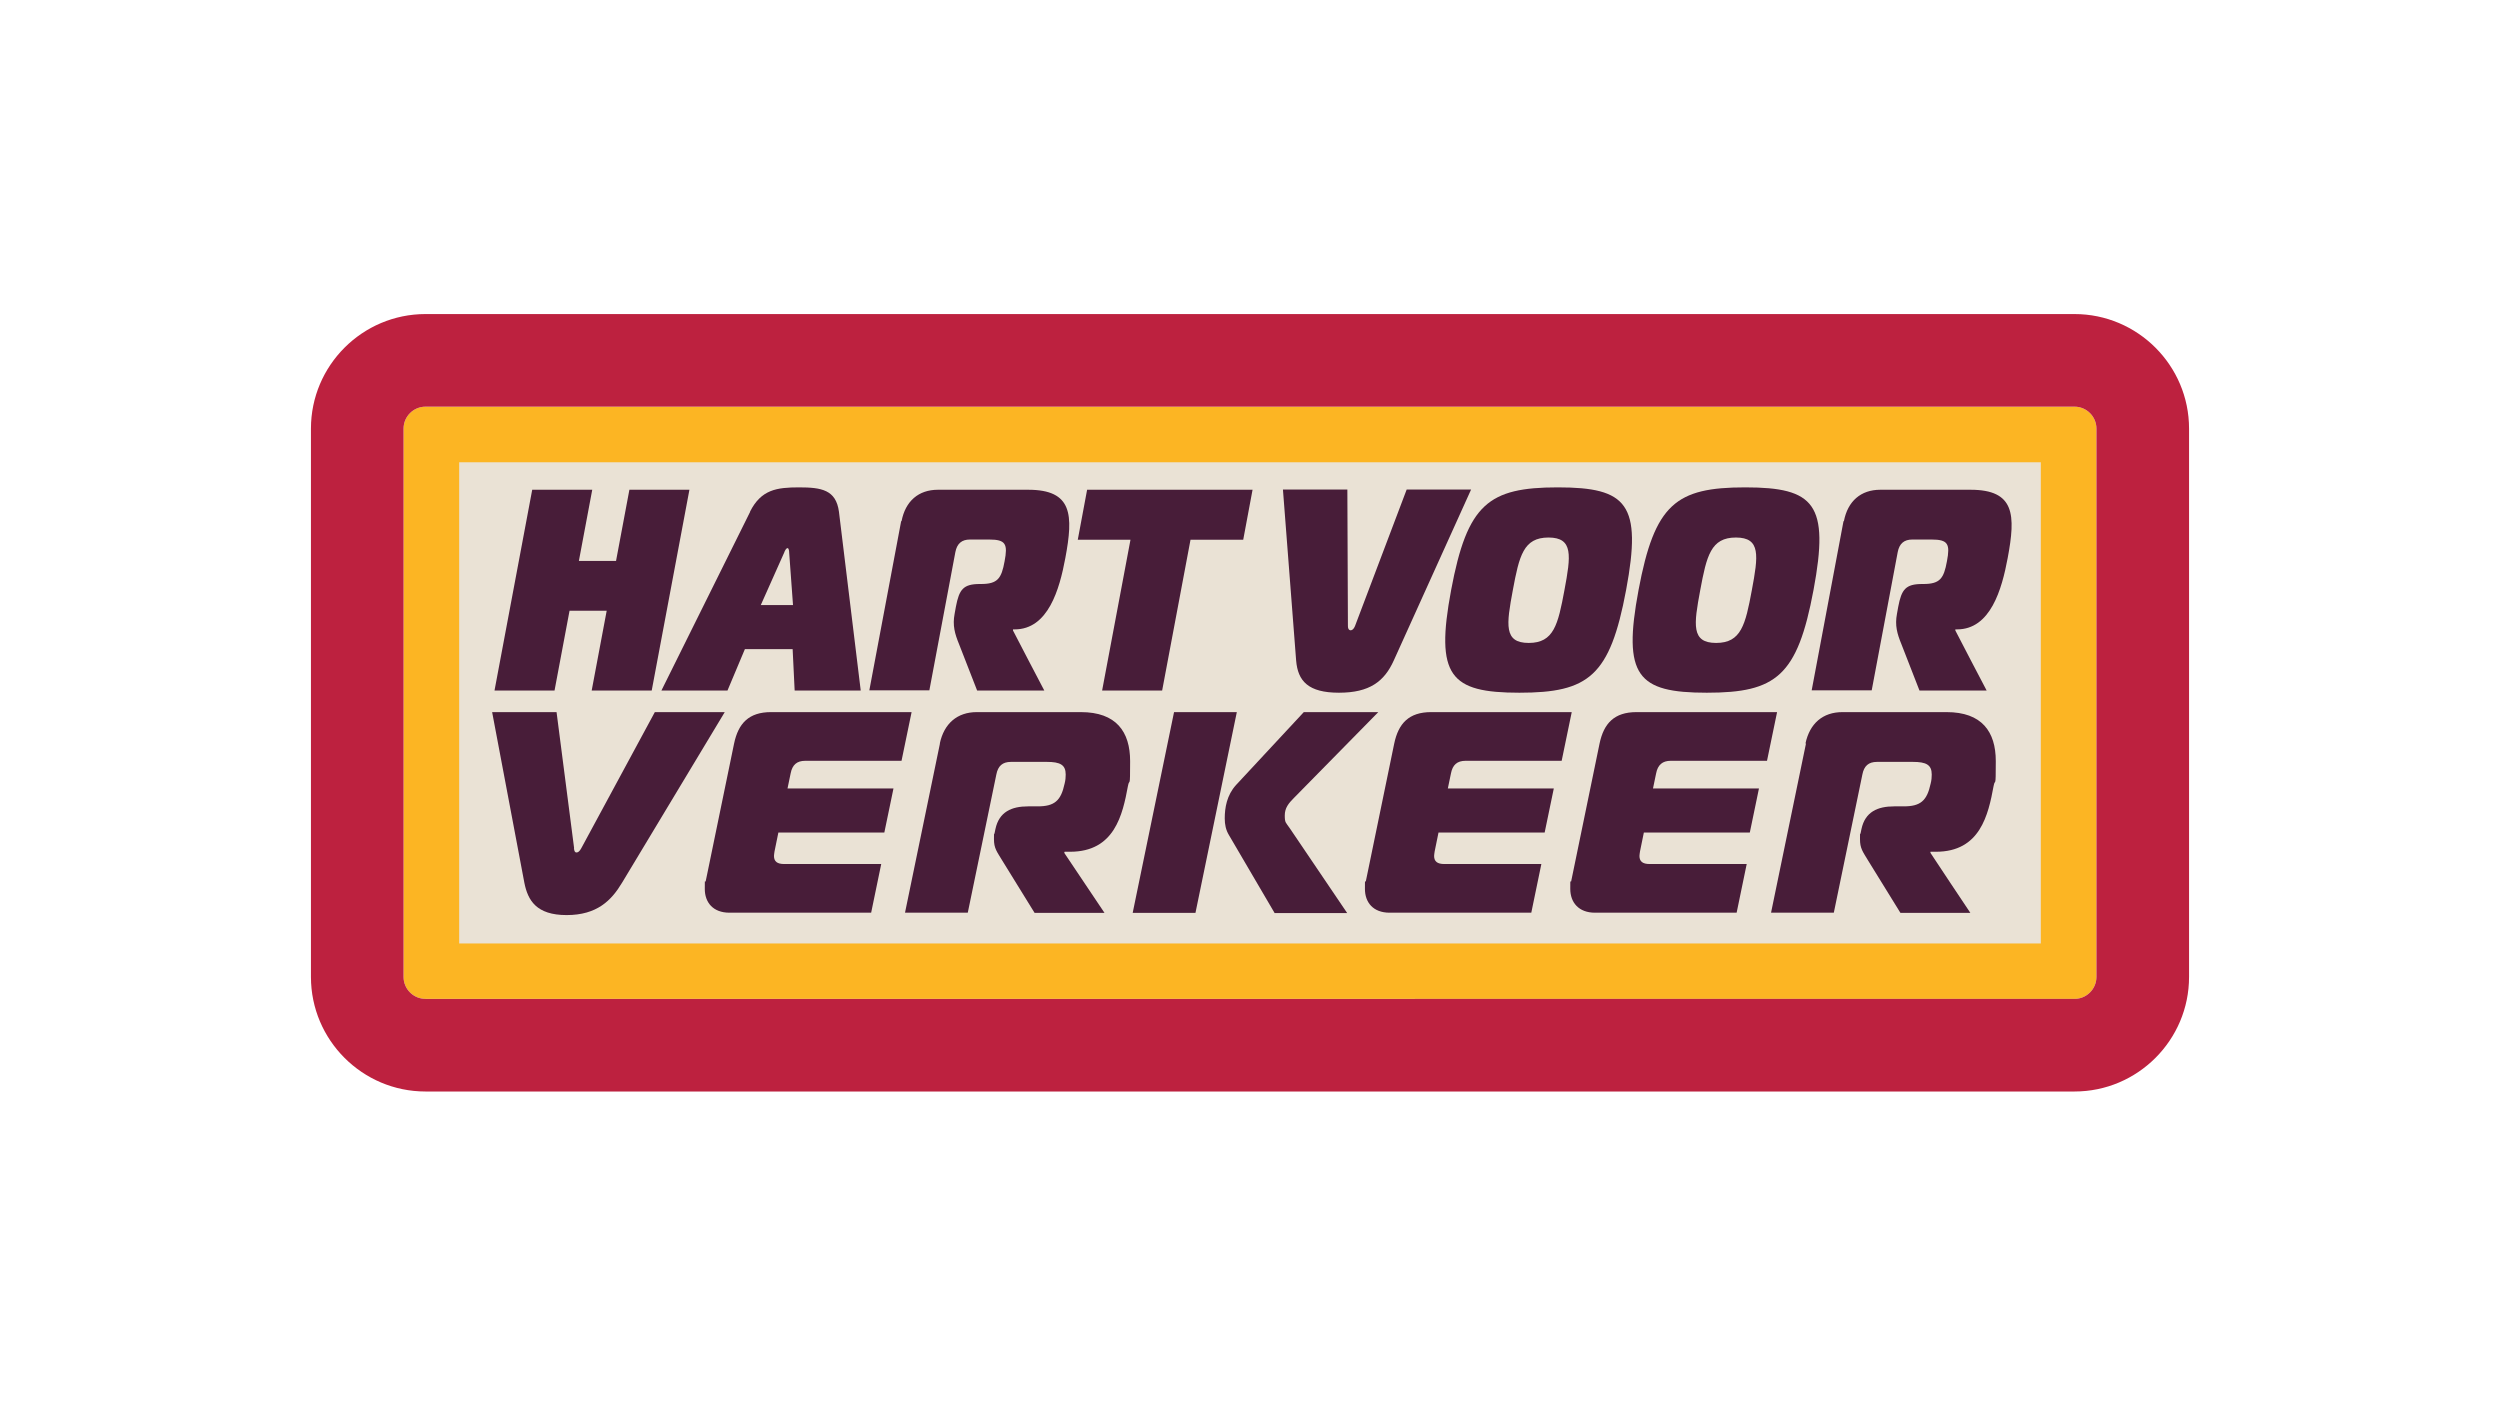 <?xml version="1.0" encoding="UTF-8"?> <svg xmlns="http://www.w3.org/2000/svg" id="Laag_1" version="1.1" viewBox="0 0 1366 768"><defs><style> .st0 { fill: #fcb523; } .st1 { fill: #481d39; } .st2 { fill: #eae2d5; } .st3 { fill: #bd213f; } </style></defs><g><rect class="st2" x="235.7" y="237.4" width="894.6" height="293.3"></rect><path class="st0" d="M1115.1,252.6v262.9H250.9V252.6h864.3M1133.5,222.2H232.5c-6.6,0-12,5.4-12,12v299.6c0,6.6,5.4,12,12,12h901c6.6,0,12-5.4,12-12V234.2c0-6.6-5.4-12-12-12h0Z"></path></g><path class="st3" d="M1133.5,222.2c6.6,0,12,5.4,12,12v299.6c0,6.6-5.4,12-12,12H232.5c-6.6,0-12-5.4-12-12V234.2c0-6.6,5.4-12,12-12h901M1133.5,171.6H232.5c-34.5,0-62.6,28.1-62.6,62.6v299.6c0,34.5,28.1,62.6,62.6,62.6h901c34.5,0,62.6-28.1,62.6-62.6V234.2c0-34.5-28.1-62.6-62.6-62.6h0Z"></path><g><path class="st1" d="M313.6,463.5c.2,1.7.6,2.3,1.4,2.3s1.7-.6,2.6-2.3l40.2-74.4h38.2l-56.1,93.2c-5.8,9.7-13.7,17.7-30.3,17.7s-21.2-8.1-23.1-17.7l-17.6-93.2h35.2l9.6,74.4Z"></path><path class="st1" d="M492.5,415.7h-52.5c-4.6,0-7.1,2.2-8,6.9l-1.7,8.2h57.9l-5,24.1h-57.9l-2.1,10.3c-.1.9-.3,1.7-.3,2.5,0,3,1.8,4.4,5.5,4.4h53.1l-5.5,26.6h-77.4c-9,0-13.5-5.6-13.5-13s.1-2.8.5-4.2l15.5-75.2c2.3-11,8-17.2,20.2-17.2h76.8l-5.5,26.6Z"></path><path class="st1" d="M513.5,406.3c2.3-11,9.6-17.2,20.2-17.2h56.9c19.3,0,26.9,10.7,26.9,26.8s-.3,8.8-1.2,13.6c-2.9,15.7-7.3,35.9-31.6,35.9h-3l-.2.6,22,32.8h-38.2l-17.6-28.5c-3-5-4.6-6.7-4.6-11.8s.2-2,.3-3.1l.5-2.4c2-9.4,8.8-12.4,17.9-12.4h5.2c9.1,0,12.7-3,14.7-12.4.5-1.9.6-3.6.6-5,0-5.3-3-6.9-10.3-6.9h-19.6c-4.6,0-7.1,2.2-8,6.9l-15.6,75.5h-34.3l19.1-92.5Z"></path><path class="st1" d="M641.5,389.1h34.3l-22.6,109.7h-34.3l22.6-109.7ZM696.4,498.8l-24.9-42.5c-1.7-2.8-2.3-5.8-2.3-9.1,0-5.8,1.1-12.7,6.2-18.3l37-39.8h40.7l-46.1,46.9c-3,3-5,5.5-5,9.6s.6,3.8,2.7,6.9l31.4,46.4h-39.7Z"></path><path class="st1" d="M853.3,415.7h-52.5c-4.6,0-7.1,2.2-8,6.9l-1.7,8.2h57.9l-5,24.1h-58l-2.1,10.3c-.1.9-.3,1.7-.3,2.5,0,3,1.8,4.4,5.5,4.4h53.1l-5.5,26.6h-77.4c-9,0-13.5-5.6-13.5-13s.1-2.8.5-4.2l15.5-75.2c2.3-11,8-17.2,20.2-17.2h76.8l-5.5,26.6Z"></path><path class="st1" d="M965.4,415.7h-52.5c-4.5,0-7.1,2.2-8,6.9l-1.7,8.2h57.9l-5,24.1h-57.9l-2.1,10.3c-.1.9-.3,1.7-.3,2.5,0,3,1.8,4.4,5.5,4.4h53.1l-5.5,26.6h-77.4c-8.9,0-13.5-5.6-13.5-13s.1-2.8.5-4.2l15.5-75.2c2.3-11,8-17.2,20.2-17.2h76.8l-5.5,26.6Z"></path><path class="st1" d="M986.5,406.3c2.3-11,9.5-17.2,20.2-17.2h56.9c19.3,0,26.9,10.7,26.9,26.8s-.3,8.8-1.2,13.6c-2.9,15.7-7.3,35.9-31.5,35.9h-3v.6c-.1,0,21.8,32.8,21.8,32.8h-38.2l-17.6-28.5c-3-5-4.5-6.7-4.5-11.8s.1-2,.3-3.1l.5-2.4c2-9.4,8.8-12.4,17.9-12.4h5.2c9.1,0,12.7-3,14.7-12.4.5-1.9.6-3.6.6-5,0-5.3-3-6.9-10.3-6.9h-19.6c-4.6,0-7.1,2.2-8,6.9l-15.6,75.5h-34.3l19.1-92.5Z"></path></g><g><path class="st1" d="M356.1,377.3h-32.8l8.2-43.6h-20.3l-8.2,43.6h-32.8l20.6-109.7h32.8l-7.3,38.9h20.3l7.3-38.9h32.8l-20.6,109.7Z"></path><path class="st1" d="M409.8,279.6c6.1-12.1,14.6-13.3,26.8-13.3s20.2,1.3,21.8,13.3l11.9,97.7h-36.1l-1.1-22.6h-26.1l-9.5,22.6h-36.1l48.5-97.7ZM415.7,330.6h17.6l-2.1-28.7c0-.9-.2-2.4-.9-2.4s-1.5,1.4-1.8,2.4l-12.8,28.7Z"></path><path class="st1" d="M492.6,284.8c2.1-11,9.3-17.2,19.9-17.2h49.3c24.3,0,24.7,13.8,20.3,37.3-3.2,17.2-9.4,39-27.7,39h-.9v.6c-.1,0,17.1,32.8,17.1,32.8h-36.7l-9.9-25.4c-2.3-5.6-3.6-10.2-2.4-16.5l.7-3.9c1.8-9.4,4-12.4,13.1-12.4h.6c9.1,0,11.2-3,12.9-12.4,1.8-9.4.7-11.9-8.4-11.9h-10.5c-4.5,0-7.1,2.2-8,6.9l-14.2,75.5h-32.8l17.4-92.5Z"></path><path class="st1" d="M602.2,377.3l15.5-82.4h-28.8l5.1-27.3h90.4l-5.1,27.3h-28.8l-15.5,82.4h-32.8Z"></path><path class="st1" d="M736.5,342c0,2.2,1.1,2.4,1.5,2.4s1.5-.2,2.4-2.4l28.2-74.5h35.2l-42.2,93.3c-5.2,11.6-13.3,17.7-30,17.7s-22.5-6.3-23.4-17.7l-7.2-93.3h35.2l.3,74.5Z"></path><path class="st1" d="M888.5,322.4c-8.8,47-20.4,56.1-58.3,56.1s-46.1-9.1-37.3-56.1c8.8-47,20.4-56.1,58.3-56.1s46.1,9.1,37.3,56.1ZM835.3,351.3c13.7,0,16-10,19.5-28.8,3.5-18.8,5-28.8-8.7-28.8s-16,10-19.5,28.8c-3.5,18.8-5,28.8,8.7,28.8Z"></path><path class="st1" d="M990.9,322.4c-8.8,47-20.4,56.1-58.3,56.1s-46.1-9.1-37.3-56.1c8.8-47,20.4-56.1,58.3-56.1s46.1,9.1,37.3,56.1ZM937.7,351.3c13.7,0,16-10,19.5-28.8,3.5-18.8,5-28.8-8.7-28.8s-16,10-19.5,28.8c-3.5,18.8-5,28.8,8.7,28.8Z"></path><path class="st1" d="M1007.5,284.8c2.1-11,9.3-17.2,19.9-17.2h49.3c24.3,0,24.7,13.8,20.3,37.3-3.2,17.2-9.4,39-27.7,39h-.9v.6c-.1,0,17.1,32.8,17.1,32.8h-36.7l-9.9-25.4c-2.3-5.6-3.6-10.2-2.4-16.5l.7-3.9c1.8-9.4,4-12.4,13.1-12.4h.6c9.1,0,11.2-3,12.9-12.4,1.8-9.4.7-11.9-8.4-11.9h-10.5c-4.5,0-7.1,2.2-8,6.9l-14.2,75.5h-32.8l17.4-92.5Z"></path></g></svg> 